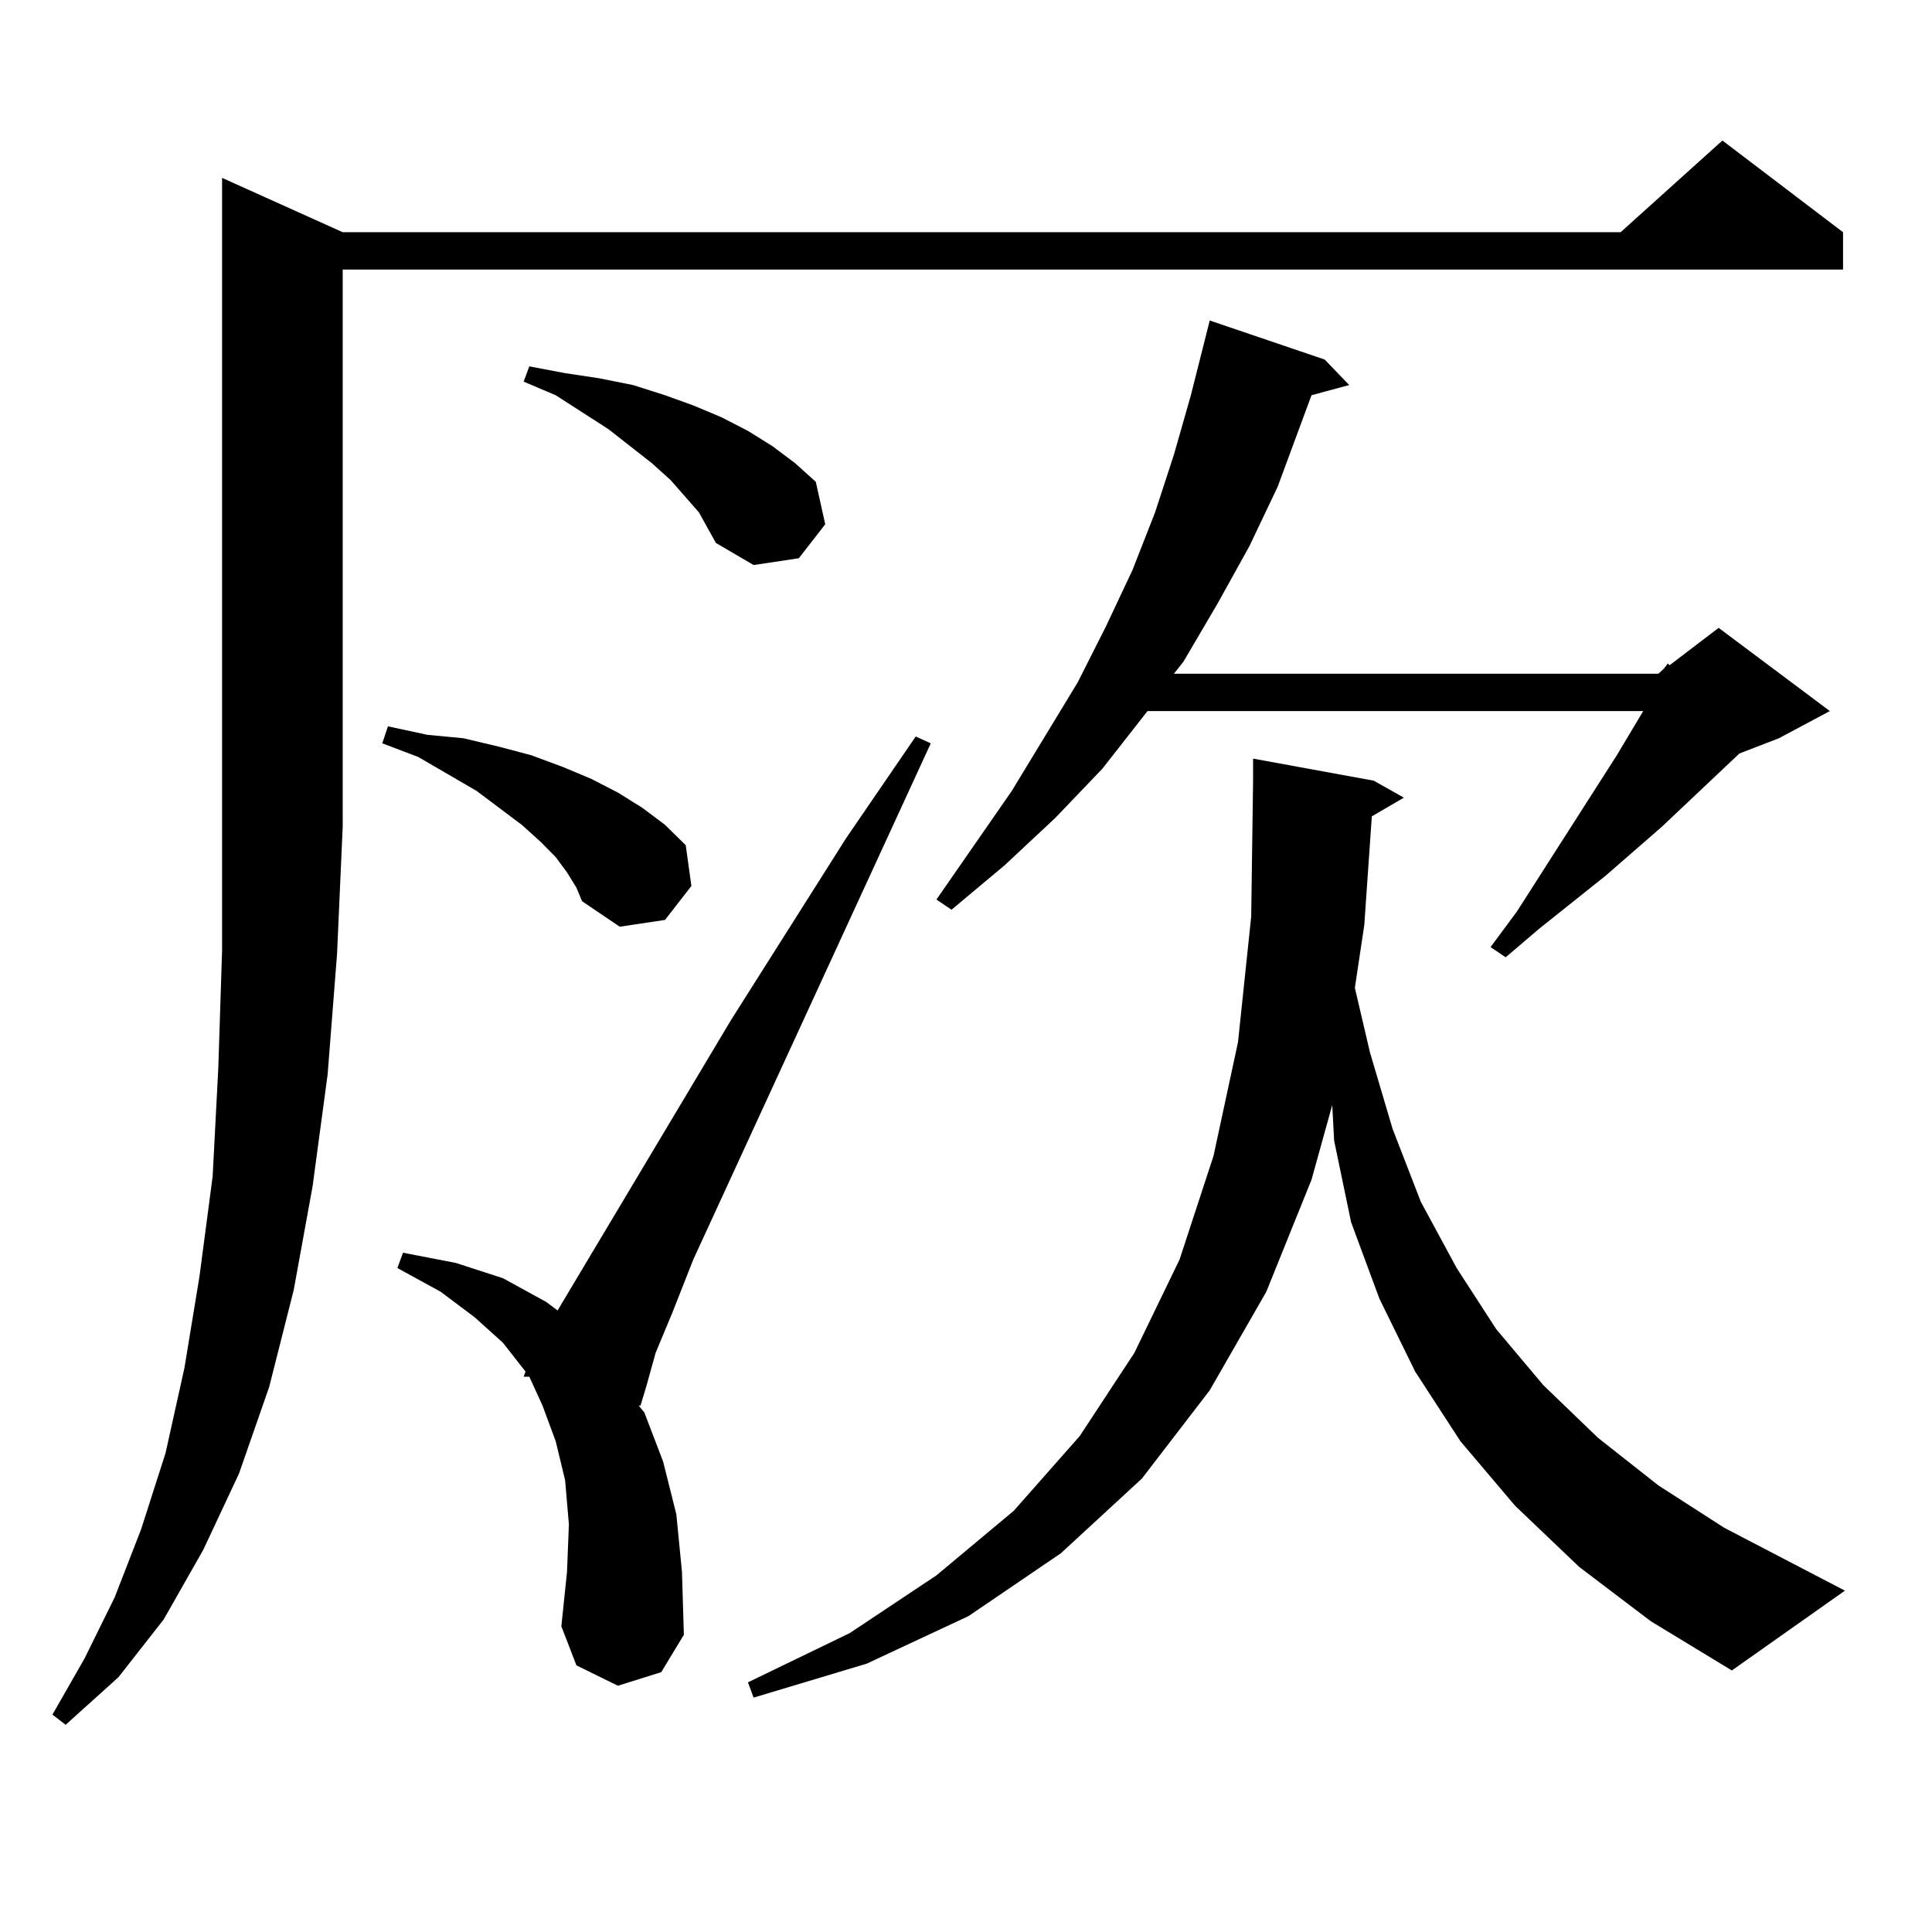 <?xml version="1.0" encoding="utf-8"?>
<!-- Generator: Adobe Illustrator 16.0.0, SVG Export Plug-In . SVG Version: 6.00 Build 0)  -->
<!DOCTYPE svg PUBLIC "-//W3C//DTD SVG 1.1//EN" "http://www.w3.org/Graphics/SVG/1.1/DTD/svg11.dtd">
<svg version="1.1" id="图层_1" xmlns="http://www.w3.org/2000/svg" xmlns:xlink="http://www.w3.org/1999/xlink" x="0px" y="0px"
	 width="1000px" height="1000px" viewBox="0 0 1000 1000" enable-background="new 0 0 1000 1000" xml:space="preserve">
<path d="M177.386,120.191h661.447l52.682-47.461l62.438,47.461v19.336H177.386v288.281l-2.927,65.918l-4.878,62.402l-7.805,58.008
	l-9.756,53.613l-12.683,50.098l-15.609,44.824l-18.536,39.551l-20.487,36.035l-23.414,29.883L33.975,892.75l-6.829-5.273
	l16.585-29.004l15.609-31.641l13.658-35.156l12.683-39.551l9.756-43.945l7.805-47.461l6.829-51.855l2.927-56.25l1.951-60.645V92.066
	L177.386,120.191z M293.48,451.539l-5.854-7.91l-7.805-7.91l-9.756-8.789l-23.414-17.578l-30.243-17.578l-18.536-7.031l2.927-8.789
	l20.487,4.395l18.536,1.758l18.536,4.395l16.585,4.395l16.585,6.152l14.634,6.152l13.658,7.031l12.683,7.91l11.707,8.789
	l10.731,10.547l2.927,21.094l-13.658,17.578l-23.414,3.516l-19.512-13.184l-2.927-7.031L293.48,451.539z M319.821,872.535
	l-21.463-10.547l-7.805-20.215l2.927-28.125l0.976-24.609l-1.951-22.852l-4.878-20.215l-6.829-18.457l-6.829-14.941h-2.927
	l0.976-2.637l-11.707-14.941l-14.634-13.184l-17.561-13.184l-22.438-12.305l2.927-7.91l27.316,5.273l24.39,7.91l22.438,12.305
	l5.854,4.395l89.754-150.293l59.511-94.043l36.097-52.734l7.805,3.516L358.845,651.93l-10.731,27.246l-8.78,21.094l-4.878,17.578
	l-2.927,9.668h-0.976l2.927,3.516l9.756,25.488l6.829,27.246l2.927,29.883l0.976,32.52l-11.707,19.336L319.821,872.535z
	 M361.771,265.211l-14.634-16.699l-9.756-8.789l-22.438-17.578l-27.316-17.578l-16.585-7.031l2.927-7.91l18.536,3.516l17.561,2.637
	l17.561,3.516l16.585,5.273l14.634,5.273l14.634,6.152l13.658,7.031l12.683,7.91l11.707,8.789l10.731,9.668l4.878,21.973
	l-13.658,17.578l-23.414,3.516l-19.512-11.426L361.771,265.211z M710.056,422.535l-3.902,56.25l-4.878,32.52l7.805,33.398
	l11.707,39.551l14.634,37.793l18.536,34.277l20.487,31.641l24.39,29.004l28.292,27.246l31.219,24.609l34.146,21.973l62.438,32.52
	l-58.535,41.309l-41.95-25.488l-37.072-28.125l-33.17-31.641l-28.292-33.398l-23.414-36.035l-18.536-37.793l-14.634-39.551
	l-8.78-42.188l-0.976-18.457l-10.731,38.672l-23.414,58.008l-29.268,50.977l-35.121,45.703l-41.95,38.672L501.28,836.5
	l-52.682,24.609l-58.535,17.578l-2.927-7.91l52.682-25.488l44.877-29.883l39.999-33.398l34.146-38.672l28.292-43.066l23.414-48.34
	l17.561-53.613l12.683-58.887l6.829-65.039l0.976-70.313v-11.426l62.438,11.426l15.609,8.789L710.056,422.535z M685.666,186.109
	l12.683,13.184l-19.512,5.273l-17.561,47.461l-14.634,30.762l-16.585,29.883l-17.561,29.883l-4.878,6.152h250.726l2.927-2.637
	l1.951-2.637l0.976,0.879l25.365-19.336l57.56,43.066l-26.341,14.063l-20.487,7.91l-39.999,37.793l-29.268,25.488l-34.146,27.246
	l-17.561,14.941l-7.805-5.273l13.658-18.457l51.706-80.859l13.658-22.852H593.961l-23.414,29.883l-24.39,25.488l-26.341,24.609
	L492.5,470.875l-7.805-5.273l39.023-56.25l34.146-56.25l14.634-29.004l13.658-29.004l11.707-29.883l9.756-29.883l8.78-30.762
	l9.756-38.672L685.666,186.109z"/>
</svg>
